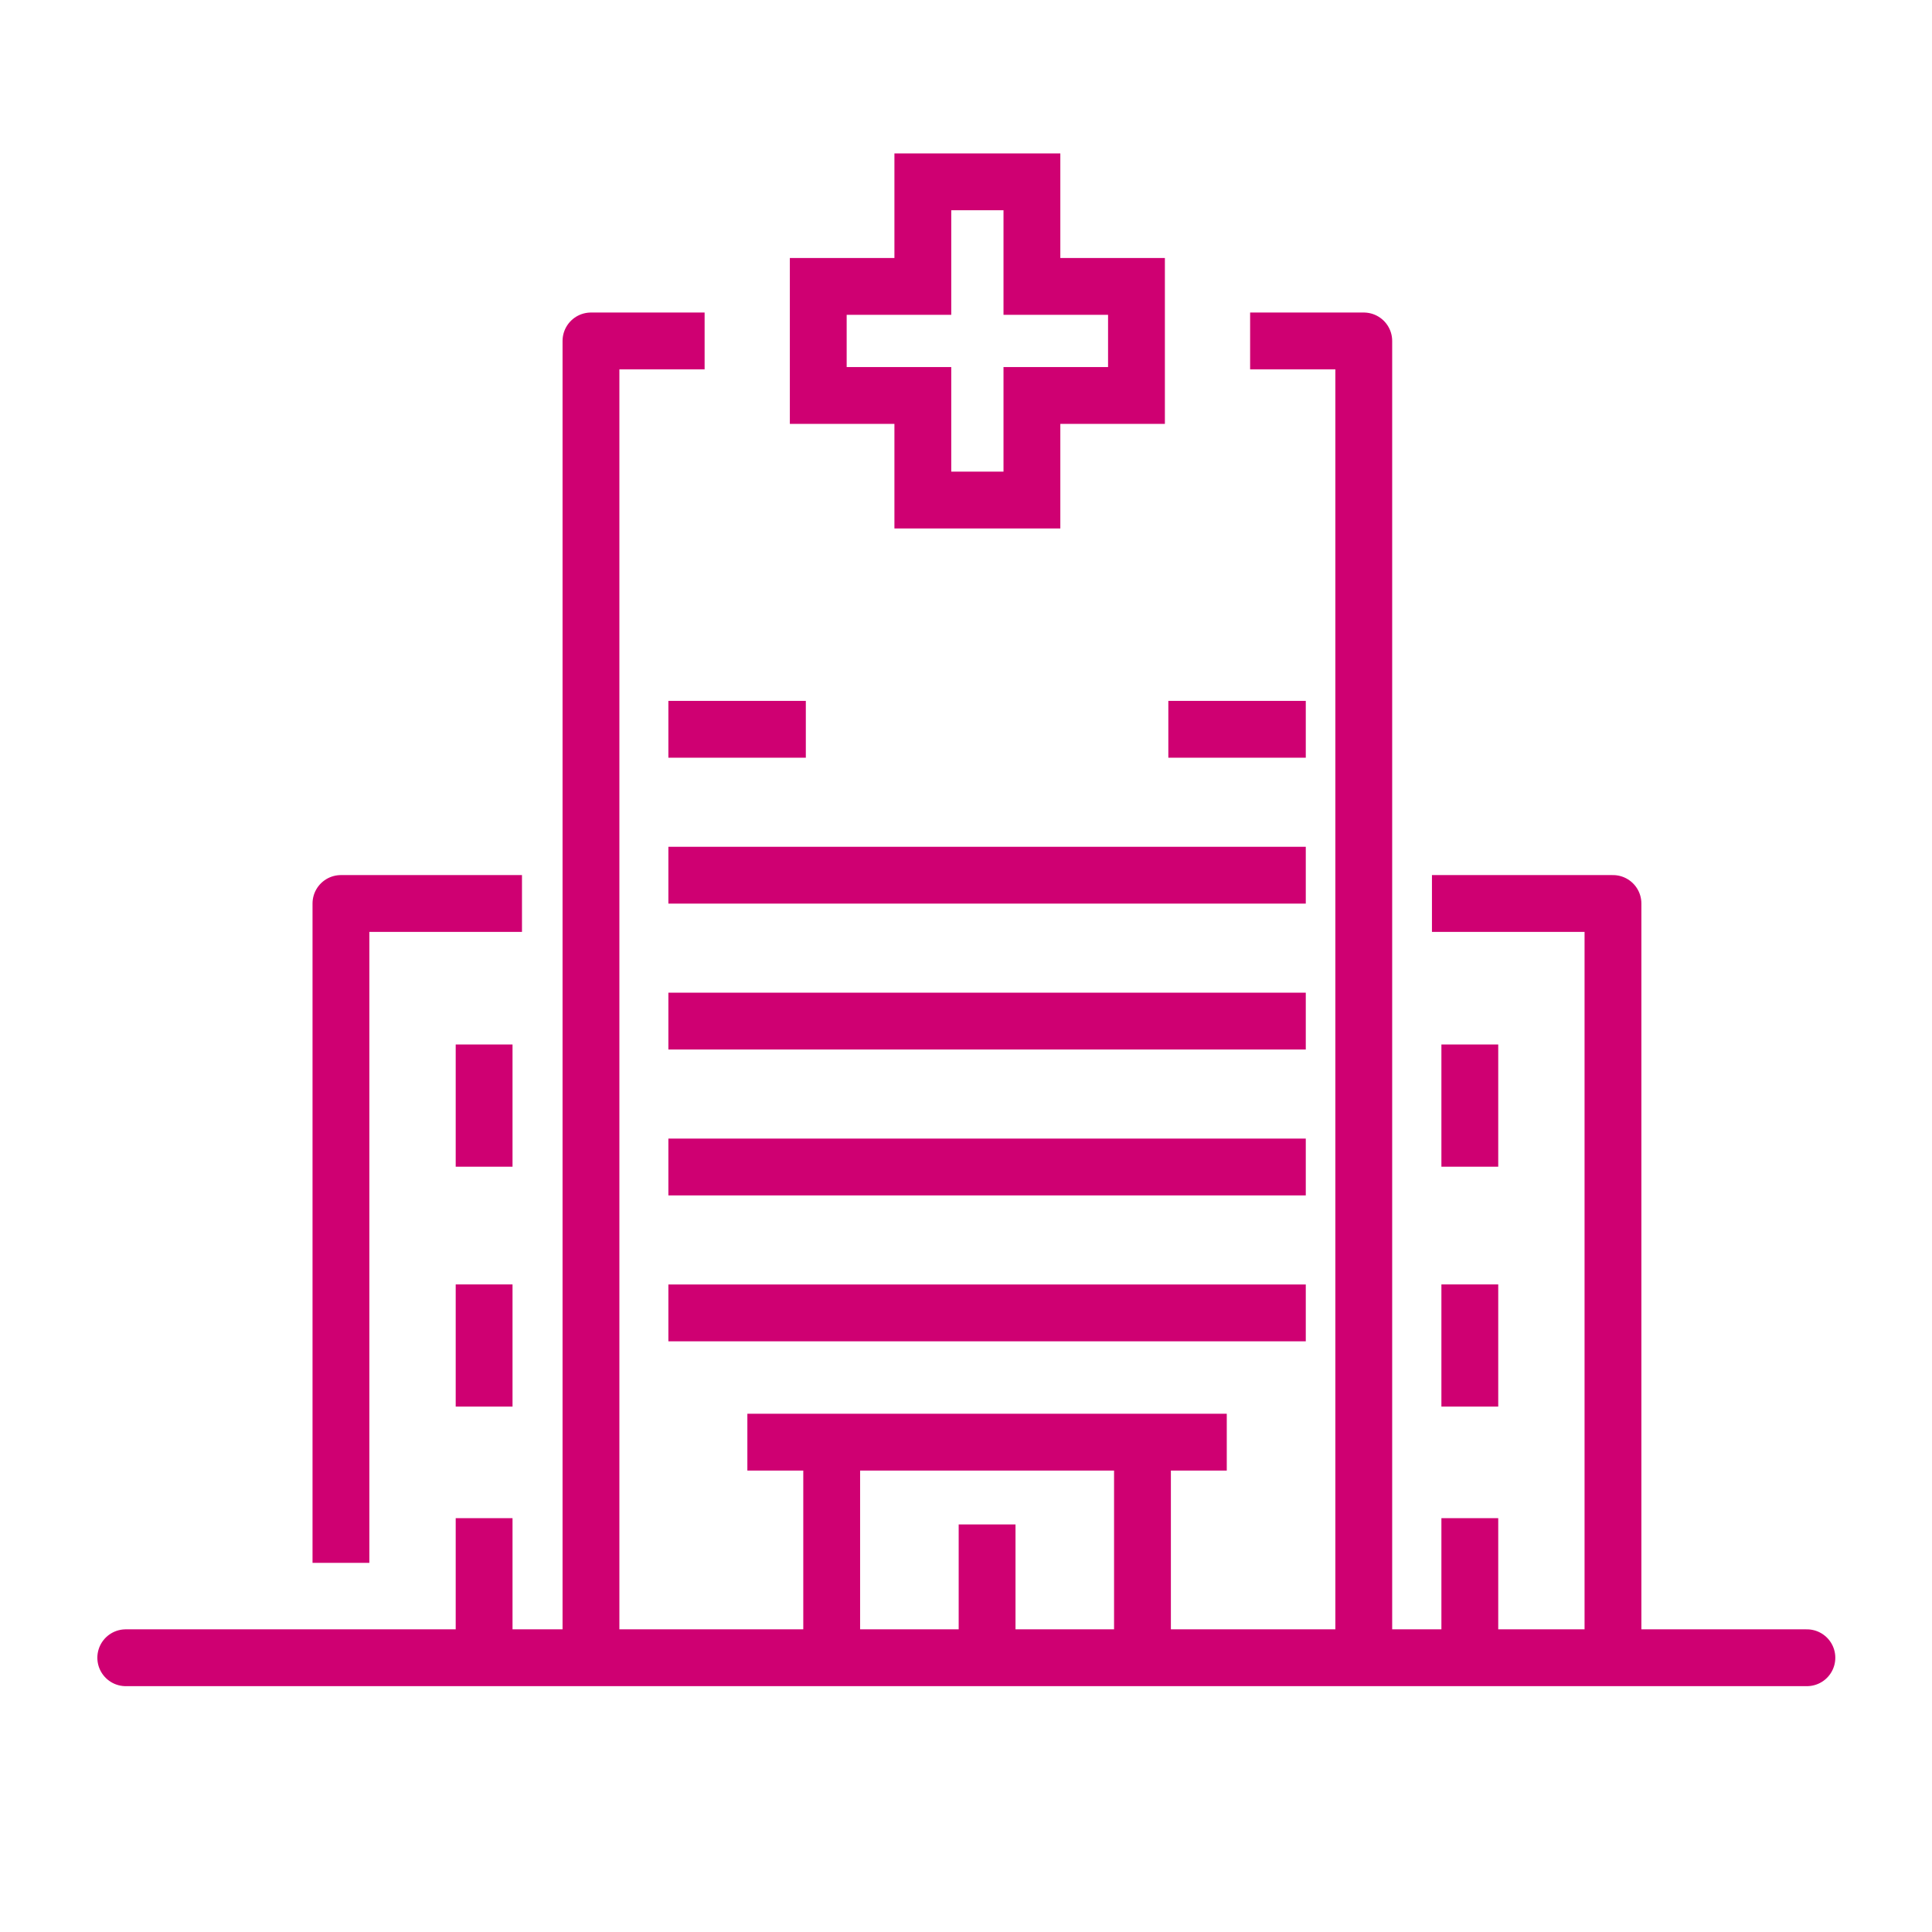 <?xml version="1.0" encoding="UTF-8"?>
<svg xmlns="http://www.w3.org/2000/svg" width="85" height="85" viewBox="0 0 85 85" fill="none">
  <path d="M5.533 72.934H79.496" stroke="#CF0072" stroke-width="2.5" stroke-miterlimit="10" stroke-linecap="round" stroke-linejoin="round"></path>
  <path d="M15 68.759V39.75H22.965" stroke="#CF0072" stroke-width="2.5" stroke-miterlimit="10" stroke-linejoin="round"></path>
  <path d="M21.299 56.509V61.884" stroke="#CF0072" stroke-width="2.5" stroke-miterlimit="10"></path>
  <path d="M21.299 45.953V51.33" stroke="#CF0072" stroke-width="2.5" stroke-miterlimit="10"></path>
  <path d="M21.299 66.793V72.712" stroke="#CF0072" stroke-width="2.5" stroke-miterlimit="10"></path>
  <path d="M70.964 72.347V39.75H63" stroke="#CF0072" stroke-width="2.5" stroke-miterlimit="10" stroke-linejoin="round"></path>
  <path d="M64.666 56.509V61.884" stroke="#CF0072" stroke-width="2.5" stroke-miterlimit="10"></path>
  <path d="M64.666 45.953V51.33" stroke="#CF0072" stroke-width="2.5" stroke-miterlimit="10"></path>
  <path d="M64.666 66.793V72.712" stroke="#CF0072" stroke-width="2.5" stroke-miterlimit="10"></path>
  <path d="M51.402 32.086H57.449" stroke="#CF0072" stroke-width="2.5" stroke-miterlimit="10"></path>
  <path d="M29.406 38.505H57.449" stroke="#CF0072" stroke-width="2.5" stroke-miterlimit="10"></path>
  <path d="M29.406 32.086H35.453" stroke="#CF0072" stroke-width="2.5" stroke-miterlimit="10"></path>
  <path d="M29.406 57.762H57.449" stroke="#CF0072" stroke-width="2.5" stroke-miterlimit="10"></path>
  <path d="M29.406 51.343H57.449" stroke="#CF0072" stroke-width="2.5" stroke-miterlimit="10"></path>
  <path d="M29.406 44.924H57.449" stroke="#CF0072" stroke-width="2.5" stroke-miterlimit="10"></path>
  <path d="M55 15H60V73" stroke="#CF0072" stroke-width="2.5" stroke-miterlimit="10" stroke-linejoin="round"></path>
  <path d="M26 73V15H31" stroke="#CF0072" stroke-width="2.5" stroke-miterlimit="10" stroke-linejoin="round"></path>
  <path d="M50.264 63.918V72.901" stroke="#CF0072" stroke-width="2.5" stroke-miterlimit="10"></path>
  <path d="M36.591 72.901V63.918" stroke="#CF0072" stroke-width="2.5" stroke-miterlimit="10"></path>
  <path d="M43.428 67.069V72.479" stroke="#CF0072" stroke-width="2.5" stroke-miterlimit="10"></path>
  <path d="M50 12.601H45.4V8H40.601V12.601H36V17.399H40.601V22H45.4V17.399H50V12.601Z" stroke="#CF0072" stroke-width="2.5" stroke-miterlimit="10"></path>
  <path d="M32.881 63.449H53.973" stroke="#CF0072" stroke-width="2.5" stroke-miterlimit="10"></path>
</svg>

